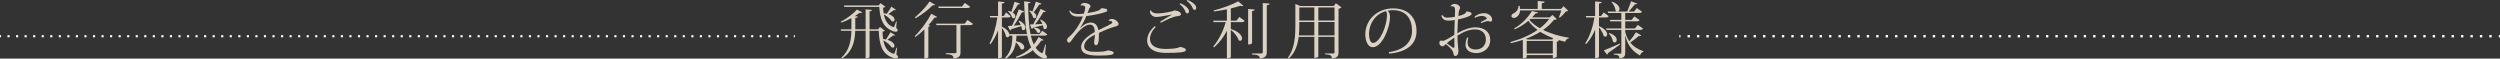 <?xml version="1.0" encoding="utf-8"?>
<!-- Generator: Adobe Illustrator 16.0.0, SVG Export Plug-In . SVG Version: 6.00 Build 0)  -->
<!DOCTYPE svg PUBLIC "-//W3C//DTD SVG 1.1//EN" "http://www.w3.org/Graphics/SVG/1.1/DTD/svg11.dtd">
<svg version="1.1" id="レイヤー_1" xmlns="http://www.w3.org/2000/svg" xmlns:xlink="http://www.w3.org/1999/xlink" x="0px"
	 y="0px" width="1096.206px" height="25.697px" viewBox="0 0 1096.206 25.697" enable-background="new 0 0 1096.206 25.697"
	 xml:space="preserve">
<rect x="0" y="0" width="1096.206" height="25.697" fill="#333333" stroke="none"/>
<g>
	<g>
		<line fill="none" stroke="#FFFFFF" stroke-width="0.939" stroke-miterlimit="10" x1="0" y1="15.884" x2="0.47" y2="15.884"/>
		
			<line fill="none" stroke="#FFFFFF" stroke-width="0.939" stroke-miterlimit="10" stroke-dasharray="0.937,2.811" x1="3.28" y1="15.884" x2="346.671" y2="15.884"/>
		
			<line fill="none" stroke="#FFFFFF" stroke-width="0.939" stroke-miterlimit="10" x1="348.077" y1="15.884" x2="348.546" y2="15.884"/>
	</g>
</g>
<g>
	<g>
		
			<line fill="none" stroke="#FFFFFF" stroke-width="1.035" stroke-miterlimit="10" x1="736.341" y1="15.884" x2="736.859" y2="15.884"/>
		
			<line fill="none" stroke="#FFFFFF" stroke-width="1.035" stroke-miterlimit="10" stroke-dasharray="1.034,3.102" x1="739.961" y1="15.884" x2="1094.137" y2="15.884"/>
		
			<line fill="none" stroke="#FFFFFF" stroke-width="1.035" stroke-miterlimit="10" x1="1095.688" y1="15.884" x2="1096.206" y2="15.884"/>
	</g>
</g>
<g>
	<g>
		<path fill="#DBD2C4" d="M393.326,20.946l-0.27,2.97c0.513,0.432,0.729,0.729,0.729,1.025c0,0.135-0.081,0.675-0.945,0.675
			c-0.513,0-1.188-0.188-1.835-0.485c-4.238-1.674-5.425-5.453-5.695-11.634h-4.022v11.472c0,0.054-0.27,0.675-1.728,0.675V13.497
			h-4.562c-0.108,4.318-1.106,9.177-5.749,12.146l-0.351-0.352c3.59-3.131,4.346-7.665,4.427-11.795h-4.535l-0.189-0.648h4.724
			V7.937c-1.404,0.755-2.942,1.484-4.427,1.97l-0.243-0.404c2.672-1.296,5.723-3.671,7.072-5.317l2.375,1.214
			c-0.135,0.216-0.351,0.297-0.702,0.297c-0.162,0-0.351-0.026-0.54-0.054c-0.567,0.459-1.269,0.945-2.079,1.458l1.35,0.107
			c-0.054,0.405-0.27,0.567-1.106,0.648v4.993h4.535V4.104l2.753,0.242c-0.054,0.378-0.27,0.54-1.026,0.621v7.882h3.752l0.81-1.025
			l2.186,1.646c-0.162,0.188-0.513,0.351-1.053,0.405c0.027,1.133,0.108,2.213,0.243,3.212c0.459,0.054,0.891,0.135,1.269,0.216
			c0.648-0.972,1.485-2.349,1.998-3.186l1.998,1.269c-0.081,0.162-0.216,0.243-0.459,0.243c-0.135,0-0.27-0.027-0.459-0.054
			c-0.594,0.485-1.592,1.269-2.429,1.89c2.268,0.675,3.077,1.835,3.077,2.618c0,0.459-0.297,0.81-0.729,0.81
			c-0.162,0-0.351-0.054-0.54-0.162c-0.675-1.053-2.241-2.294-3.617-3.05c0.54,2.915,1.728,4.967,4.238,5.83
			c0.162,0.054,0.27,0.081,0.351,0.081c0.162,0,0.243-0.081,0.324-0.297c0.27-0.621,0.567-1.484,0.81-2.375L393.326,20.946z
			 M392.949,12.201c0.486,0.459,0.702,0.782,0.702,1.053c0,0.297-0.27,0.675-0.945,0.675c-0.513,0-1.188-0.216-1.782-0.513
			c-3.725-1.646-5.047-5.048-5.372-10.365h-15.305l-0.216-0.648h15.251l0.783-1.025l2.187,1.593
			c-0.162,0.188-0.513,0.351-1.026,0.404c0.027,0.864,0.108,1.674,0.243,2.43c0.513,0.054,0.972,0.135,1.404,0.216
			c0.675-0.944,1.512-2.294,1.998-3.104l1.943,1.35c-0.081,0.136-0.216,0.217-0.459,0.217c-0.108,0-0.27,0-0.432-0.055
			c-0.594,0.486-1.565,1.188-2.402,1.755c2.024,0.621,2.726,1.674,2.726,2.43c0,0.485-0.297,0.81-0.729,0.81
			c-0.162,0-0.351-0.027-0.54-0.135c-0.621-1.053-2.105-2.268-3.428-2.97c0.54,2.673,1.701,4.643,3.968,5.479
			c0.162,0.081,0.27,0.108,0.351,0.108c0.135,0,0.189-0.108,0.27-0.297c0.243-0.594,0.54-1.431,0.783-2.24l0.27,0.026
			L392.949,12.201z"/>
		<path fill="#DBD2C4" d="M401.109,15.845c2.834-2.78,5.804-6.937,7.234-9.798l2.564,1.35c-0.135,0.216-0.297,0.323-0.621,0.323
			c-0.108,0-0.27-0.026-0.459-0.054c-0.702,0.999-1.62,2.159-2.699,3.348l0.756,0.297c-0.108,0.216-0.378,0.404-0.81,0.485v13.28
			c0,0-0.324,0.594-1.754,0.594V12.902c-1.215,1.188-2.564,2.349-3.914,3.32L401.109,15.845z M401.163,7.612
			c2.429-1.971,5.102-4.913,6.451-6.964l2.402,1.431c-0.135,0.188-0.27,0.27-0.567,0.27c-0.108,0-0.27,0-0.459-0.054
			c-1.673,1.754-4.669,4.13-7.558,5.722L401.163,7.612z M424.242,8.746l2.375,1.7c-0.216,0.405-0.513,0.567-1.269,0.567h-4.184
			v11.931c0,1.431-0.405,2.429-3.077,2.672c0-1.538-1.106-1.728-3.374-1.89v-0.404h4.049c0.486,0,0.621-0.081,0.621-0.405V11.014
			h-8.746l-0.189-0.648H423L424.242,8.746z M425.402,2.942c-0.216,0.405-0.54,0.567-1.295,0.567h-12.525l-0.162-0.648h10.392
			l1.242-1.593L425.402,2.942z"/>
		<path fill="#DBD2C4" d="M458.585,19.57l-0.297,4.156c0.594,0.621,0.81,0.945,0.81,1.188c0,0.054-0.081,0.729-0.945,0.729
			c-0.81,0-3.509-1.026-5.264-3.645c-2.213,1.755-4.669,2.78-7.234,3.374l-0.162-0.458c2.321-0.811,4.643-2.133,6.667-4.157
			c-0.756-1.458-1.296-3.186-1.728-5.129h-4.697c-0.054,0.81-0.108,1.62-0.216,2.43c2.727,0.54,3.59,1.754,3.59,2.646
			c0,0.594-0.378,1.025-0.891,1.025c-0.216,0-0.459-0.081-0.702-0.27c-0.297-0.973-1.161-2.105-2.078-2.889
			c-0.432,2.672-1.485,5.183-4.292,7.126l-0.405-0.405c2.807-2.807,3.104-6.289,3.185-9.663h-1.376
			c-0.108,0.432-0.405,0.729-0.756,0.729c-0.216,0-0.459-0.107-0.675-0.323c-0.162-1.161-0.972-2.754-1.809-3.833v12.74
			c0,0.135-0.243,0.621-1.674,0.621V13.28c-0.836,2.214-1.943,4.266-3.32,6.101l-0.432-0.378c1.755-3.212,2.834-7.314,3.428-11.337
			h-3.131l-0.162-0.647h3.617v-6.37l2.834,0.242c-0.027,0.405-0.297,0.594-1.161,0.675v5.453h0.81l1.053-1.565l1.998,1.646
			c-0.216,0.404-0.513,0.566-1.242,0.566h-2.618v3.995c2.24,1.106,3.077,2.375,3.239,3.32h7.747
			c-0.783-4.022-1.053-8.935-1.242-14.388l2.808,0.297c-0.027,0.324-0.27,0.486-1.053,0.594c0.081,5.048,0.297,9.718,1.053,13.497
			h3.968l1.161-1.512l2.213,1.593c-0.189,0.404-0.513,0.566-1.242,0.566h-5.965c0.324,1.458,0.756,2.753,1.296,3.86
			c0.783-0.945,1.484-2.052,2.132-3.267l2.159,1.35c-0.108,0.162-0.27,0.243-0.54,0.243c-0.108,0-0.27,0-0.459-0.054
			c-0.756,1.215-1.593,2.24-2.483,3.131c0.648,0.944,1.431,1.7,2.375,2.214c0.189,0.135,0.324,0.188,0.458,0.188
			c0.135,0,0.243-0.135,0.378-0.459c0.27-0.701,0.702-2.105,0.972-3.293L458.585,19.57z M441.904,11.418
			c0.432-0.026,1.08-0.054,1.835-0.135c0.945-1.862,2.105-4.696,2.969-7.18l2.375,0.944c-0.108,0.27-0.351,0.405-0.972,0.351
			c-1.08,1.943-2.349,4.185-3.563,5.831c0.918-0.081,1.971-0.162,3.023-0.271c-0.27-0.62-0.594-1.241-0.945-1.673l0.297-0.217
			c2.051,1.026,2.699,2.214,2.699,3.051c0,0.647-0.378,1.106-0.836,1.106c-0.216,0-0.459-0.107-0.675-0.351
			c-0.054-0.432-0.162-0.918-0.324-1.404c-1.026,0.352-2.456,0.783-4.319,1.323c-0.162,0.351-0.351,0.485-0.621,0.54L441.904,11.418
			z M442.228,4.778c0.486,0.107,0.891,0.27,1.242,0.404c0.432-1.215,0.945-2.915,1.376-4.427l2.43,0.837
			c-0.081,0.27-0.297,0.432-0.918,0.378c-0.675,1.161-1.539,2.537-2.294,3.536c0.864,0.513,1.161,1.134,1.161,1.619
			c0,0.514-0.351,0.891-0.783,0.891c-0.189,0-0.405-0.08-0.621-0.27c-0.243-0.891-1.053-2.078-1.809-2.753L442.228,4.778z
			 M456.669,1.593c-0.108,0.297-0.351,0.432-0.972,0.378c-0.729,1.134-1.647,2.456-2.457,3.401c0.864,0.566,1.161,1.215,1.161,1.728
			c0,0.54-0.324,0.917-0.756,0.917c-0.189,0-0.405-0.107-0.621-0.297c-0.189-0.917-0.972-2.213-1.728-2.915l0.243-0.216
			c0.459,0.135,0.837,0.297,1.161,0.459c0.459-1.134,1.053-2.834,1.512-4.346L456.669,1.593z M451.621,10.717
			c0.351,0,0.837,0,1.431-0.027c0.999-1.809,2.213-4.4,3.185-6.775l2.294,0.999c-0.135,0.297-0.351,0.432-0.999,0.351
			c-1.08,1.809-2.402,3.86-3.671,5.398l3.212-0.162c-0.27-0.647-0.648-1.295-0.999-1.754l0.27-0.189
			c2.052,1.026,2.727,2.24,2.727,3.104c0,0.675-0.405,1.134-0.837,1.134c-0.243,0-0.459-0.108-0.675-0.351
			c0-0.433-0.108-0.892-0.27-1.377c-1.08,0.297-2.51,0.675-4.292,1.079c-0.162,0.352-0.378,0.514-0.647,0.567L451.621,10.717z
			 M453.457,12.093c2.024,0.135,2.699,0.918,2.699,1.539c0,0.459-0.351,0.81-0.783,0.81c-0.189,0-0.405-0.054-0.594-0.216
			c-0.216-0.648-0.837-1.458-1.484-1.862L453.457,12.093z"/>
		<path fill="#DBD2C4" d="M486.153,8.908c0.216-0.378,0.945-0.594,1.404-0.594c1.512,0,2.915,1.43,2.915,2.159
			c0,0.675-0.54,0.944-1.754,1.241c-1.295,0.297-4.454,1.565-6.883,2.727c0.027,0.297,0.027,0.621,0.027,0.918
			c0,3.239-0.432,4.453-1.296,4.453c-0.486,0-0.81-0.432-0.81-1.188c0-0.162,0-0.323,0.027-0.485
			c0.189-1.215,0.324-2.079,0.297-2.97c-2.429,1.269-4.697,2.889-4.697,5.183c0,1.728,1.728,2.376,4.832,2.376
			c2.699,0,4.913-0.162,5.372-0.648c1.728,0.162,2.726,0.513,2.726,1.053c0,0.486-0.243,0.729-1.161,0.918
			c-1.242,0.27-4.157,0.324-5.642,0.324c-5.965,0-7.45-1.565-7.45-3.779c0-2.646,3.131-5.021,5.966-6.532
			c0-0.188-0.027-0.378-0.027-0.594c-0.135-2.052-1.053-2.673-2.078-2.673c-2.483,0-5.479,3.186-7.774,6.533
			c-0.648,0.944-0.999,1.376-1.431,1.376c-0.378,0-0.837-0.459-0.837-1.134c0-0.701,0.54-1.106,1.376-1.835
			c2.268-2.024,4.67-5.857,5.561-8.53c-0.783,0.055-1.673,0.081-2.213,0.081c-2.159,0-3.239-0.944-3.752-2.456l0.324-0.243
			c0.729,1.08,1.728,1.565,3.536,1.565c0.621,0,1.809-0.054,2.564-0.188c0.405-1.161,0.567-1.998,0.567-2.673
			s-0.729-0.944-1.404-0.944c-0.216,0-0.432,0.027-0.594,0.081l-0.054-0.027c0.135-0.566,0.702-1.106,1.62-1.106
			c1.484,0,2.753,0.729,2.753,1.403c0,0.567-0.378,0.648-0.621,1.242c-0.216,0.594-0.432,1.215-0.675,1.781
			c1.484-0.188,3.482-0.621,4.535-1.025c0.648-0.216,1.215-0.513,1.404-1.08c1.619,0.027,2.726,0.189,2.726,0.999
			c0,0.459-0.756,0.675-1.484,0.891c-1.782,0.566-5.453,1.296-7.72,1.538c-0.783,2.024-1.835,3.86-2.726,5.102l0.135,0.027
			c1.863-1.781,3.428-2.294,4.508-2.294c1.512,0,2.942,0.756,3.374,3.347c2.834-1.431,6.127-2.753,6.127-3.347
			c0-0.459-0.486-0.729-1.106-0.729c-0.135,0-0.243,0-0.378,0.027L486.153,8.908z"/>
		<path fill="#DBD2C4" d="M506.731,11.823c-1.565,1.619-2.483,3.536-2.483,5.236c0,2.43,1.943,4.4,6.748,4.4
			c3.347,0,5.642-0.324,6.316-0.892c1.754,0.243,2.672,0.675,2.672,1.404c0,1.053-3.509,1.215-8.719,1.215
			c-6.802,0-8.26-3.294-8.26-5.264c0-1.917,0.647-4.076,3.347-6.479L506.731,11.823z M513.857,6.397
			c-2.321,0.324-5.318,1.053-6.856,1.053c-1.781,0-2.753-1.484-2.753-2.268c0-0.243,0.108-0.54,0.243-0.701l0.189,0.026
			c0.108,0.54,0.864,1.377,2.915,1.377c2.133,0,6.802-0.837,7.477-1.35c1.998,0.324,2.753,0.944,2.753,1.781
			c0,0.459-0.783,0.702-1.458,0.756c-1.782,0.081-5.209,1.728-7.342,2.915l-0.351-0.404c1.242-0.972,3.833-2.321,5.021-3.051
			L513.857,6.397z M517.609,1.431c2.24,0.918,3.752,2.43,3.752,3.509c0,0.567-0.405,0.945-0.783,0.945
			c-0.27,0-0.594-0.271-0.729-0.648c-0.378-0.944-1.08-2.375-2.618-3.4L517.609,1.431z M520.713,0
			c2.213,0.837,3.833,2.295,3.833,3.429c0,0.539-0.351,0.917-0.756,0.917c-0.27,0-0.567-0.216-0.729-0.594
			c-0.405-0.972-1.161-2.375-2.727-3.347L520.713,0z"/>
		<path fill="#DBD2C4" d="M542.181,9.069l1.242-1.646l2.322,1.701c-0.216,0.404-0.513,0.594-1.269,0.594h-4.777v2.969
			c3.752,1.215,4.913,3.023,4.913,4.157c0,0.621-0.351,1.053-0.81,1.053c-0.216,0-0.458-0.108-0.702-0.297
			c-0.378-1.512-1.998-3.401-3.401-4.508v11.931c0,0.162-0.621,0.621-1.458,0.621h-0.27V13.47c-1.404,2.78-3.293,5.264-5.615,7.315
			l-0.378-0.405c2.483-2.915,4.373-6.829,5.479-10.662h-5.317l-0.189-0.648h6.02V4.076c-1.863,0.405-3.833,0.729-5.696,0.944
			l-0.135-0.432c3.806-0.918,8.422-2.672,10.77-3.995l2.294,1.917c-0.135,0.135-0.324,0.188-0.567,0.188s-0.513-0.054-0.837-0.162
			c-1.134,0.378-2.564,0.783-4.103,1.161v5.371H542.181z M550.144,4.157c-0.027,0.404-0.297,0.621-1.133,0.702v14.009
			c0,0.054-0.217,0.647-1.728,0.647V3.941L550.144,4.157z M553.708,1.323l2.969,0.242c-0.054,0.405-0.188,0.621-1.214,0.756v20.515
			c0,1.458-0.405,2.537-3.078,2.808c0-1.403-1.106-1.62-3.428-1.781V23.43h4.021c0.567,0,0.729-0.188,0.729-0.647V1.323z"/>
		<path fill="#DBD2C4" d="M585.756,1.431l2.456,1.809c-0.188,0.243-0.701,0.486-1.295,0.621v19.165c0,1.403-0.379,2.375-2.916,2.618
			c0-1.458-0.836-1.674-3.05-1.862V23.43h3.617c0.458,0,0.594-0.107,0.594-0.432v-6.829h-7.099v8.638
			c0,0.135-0.594,0.566-1.485,0.566h-0.27v-9.204h-6.856c-0.404,3.428-1.512,6.856-4.318,9.475l-0.432-0.271
			c2.969-4.075,3.293-9.258,3.293-14.414V1.728l2.078,0.891h14.792L585.756,1.431z M569.722,10.933c0,1.457-0.026,3.022-0.188,4.589
			h6.775V9.637h-6.587V10.933z M576.309,3.267h-6.587v5.723h6.587V3.267z M585.163,3.267h-7.099v5.723h7.099V3.267z M578.064,15.521
			h7.099V9.637h-7.099V15.521z"/>
		<path fill="#DBD2C4" d="M608.952,22.863c7.45-1.026,10.204-5.021,10.204-9.34c0-4.912-2.295-9.069-8.396-9.069
			c-0.513,0-1.62,0.107-2.294,0.27c0.647,0.459,1.025,1.539,1.025,2.699c0,4.967-3.536,13.281-7.559,13.281
			c-1.916,0-3.266-2.268-3.266-5.642c0-6.235,5.102-11.392,12.229-11.392c6.64,0,10.229,4.13,10.229,9.987
			c0,5.048-3.347,9.097-11.985,9.853L608.952,22.863z M607.738,4.886c-4.104,0.999-7.451,4.913-7.451,10.122
			c0,2.105,0.648,3.807,1.755,3.807c3.077,0,6.128-7.72,6.128-12.147C608.169,5.938,607.953,5.129,607.738,4.886z"/>
		<path fill="#DBD2C4" d="M643.052,5.021c1.377,0.108,2.213,0.433,2.213,1.026c0,1.079-3.832,2.051-5.965,2.483
			c-0.081,1.484-0.27,4.777-0.27,6.046c2.915-1.7,5.641-2.591,7.908-2.591c3.887,0,6.506,1.97,6.506,5.668
			c0,3.429-2.861,5.614-6.074,5.614c-3.158,0-4.75-1.592-4.75-3.535c0-1.161,0.27-2.43,0.701-3.294l0.514,0.081
			c-0.217,0.756-0.324,1.458-0.324,2.024c0,2.16,1.322,3.158,3.617,3.158c2.699,0,4.4-1.862,4.4-4.346
			c0-3.077-2.025-4.454-4.805-4.454c-2.376,0-4.752,0.892-7.64,2.727c0,4.346,0.405,5.156,0.405,6.829
			c0,1.134-0.432,2.079-1.458,2.079c-0.702,0-0.594-0.999-1.026-2.052c-0.297-0.702-1.727-2.133-3.022-3.158
			c-0.459,0.405-0.972,0.999-1.458,0.999c-0.674,0-1.403-0.675-1.403-1.404c0-0.62,0.216-1.106,0.647-1.106
			c0.27,0,0.594,0.081,0.918,0.081c0.811,0,3.023-1.377,4.994-2.592c0.054-2.159,0.162-4.912,0.188-6.532
			c-0.917,0.162-1.997,0.271-2.591,0.271c-1.296,0-2.646-0.189-3.267-2.078l0.324-0.433c0.647,0.837,1.322,1.188,2.105,1.188
			c1.188,0,2.511-0.135,3.481-0.351c0.027-0.513,0.108-2.537,0.108-2.888c0-1.404-0.567-1.836-1.835-1.701l-0.108-0.162
			c0.216-0.404,0.864-0.891,1.62-0.891c1.24,0,2.537,0.756,2.537,1.782c0,0.27-0.352,0.729-0.432,1.025
			c-0.136,0.404-0.217,1.134-0.352,2.483c1.916-0.352,3.374-1.134,3.455-1.89L643.052,5.021z M637.735,20.434
			c0-1.16-0.026-2.591-0.026-3.914c-0.945,0.621-2.754,1.836-3.32,2.483c1.295,0.81,2.564,1.971,2.969,1.971
			C637.599,20.974,637.735,20.839,637.735,20.434z M646.507,7.423c1.242-1.214,2.889-1.646,4.318-1.646
			c1.891,0,3.455,1.404,3.455,2.78c0,0.486-0.215,0.918-0.756,0.918c-0.512,0-0.594-0.243-1.133-0.243
			c-0.486,0-1.701,0.405-2.916,0.864l-0.188-0.405c0.675-0.351,1.593-0.863,2.402-1.296c0.136-0.135,0.271-0.188,0.271-0.27
			c0-0.459-0.918-1.134-2.079-1.134c-0.972,0-2.187,0.243-2.97,0.81L646.507,7.423z"/>
		<path fill="#DBD2C4" d="M680.744,6.56l1.889,1.809c-0.242,0.243-0.539,0.323-1.242,0.323c-1.295,1.647-2.914,3.132-4.777,4.428
			c3.375,1.673,7.424,2.807,11.283,3.428l-0.027,0.324c-0.782,0.081-1.322,0.62-1.564,1.431c-1.107-0.243-2.215-0.54-3.32-0.892
			l0.62,0.433c-0.161,0.188-0.54,0.378-0.972,0.485v6.532c0,0.055-0.539,0.594-1.754,0.594v-1.322h-11.445v0.891
			c0,0.162-0.566,0.594-1.431,0.594h-0.271v-8.125c-1.673,0.54-3.428,1.026-5.264,1.431l-0.135-0.513
			c4.454-1.215,8.557-2.996,11.85-5.29c-1.592-1.161-2.969-2.483-4.021-3.995c-1.728,1.457-3.779,2.834-6.02,3.752l-0.27-0.378
			c3.239-1.755,6.37-5.048,7.801-7.639l2.78,0.594c-0.081,0.27-0.405,0.432-1.134,0.432c-0.459,0.566-0.972,1.16-1.565,1.755h7.692
			L680.744,6.56z M683.55,7.559c0.324-0.729,0.783-2.024,1.053-2.997h-18.059c-0.135,1.998-1.457,3.294-2.779,3.294
			c-0.541,0-1.053-0.243-1.053-0.837c0-0.432,0.35-0.837,0.782-1.08c1.161-0.432,2.349-1.728,2.349-3.374h0.485
			c0.108,0.486,0.188,0.945,0.216,1.35h7.721V0.432l3.05,0.271c-0.026,0.404-0.324,0.594-1.269,0.729v2.483h8.422l1.133-1.188
			l2.079,2.024c-0.216,0.188-0.54,0.216-1.053,0.243c-0.621,0.863-1.809,2.105-2.727,2.753L683.55,7.559z M680.634,17.303
			l0.433-0.567c-2.024-0.756-3.968-1.673-5.695-2.78c-1.862,1.161-3.968,2.187-6.29,3.051l0.702,0.297H680.634z M669.433,23.484
			h11.445V17.95h-11.445V23.484z M671.107,8.287l-0.486,0.432c1.16,1.403,2.754,2.618,4.589,3.671
			c1.62-1.241,3.022-2.618,4.103-4.103H671.107z"/>
		<path fill="#DBD2C4" d="M701.132,7.666v3.779c2.726,1.241,3.59,2.672,3.59,3.617c0,0.62-0.379,1.025-0.838,1.025
			c-0.215,0-0.459-0.108-0.701-0.324c-0.27-1.16-1.188-2.726-2.051-3.806v12.957c0,0.08-0.244,0.647-1.701,0.647V12.983
			c-0.972,2.349-2.24,4.481-3.941,6.371l-0.377-0.405c2.078-3.158,3.347-7.18,4.021-11.283h-3.645l-0.162-0.647h4.104V0.621
			l2.861,0.243c-0.027,0.404-0.297,0.594-1.16,0.675v5.479h0.891l1.16-1.565l2.187,1.619c-0.216,0.405-0.54,0.594-1.241,0.594
			H701.132z M703.238,22.08c1.268-0.459,4.156-1.673,7.018-2.969l0.162,0.351c-1.215,0.891-2.996,2.214-5.318,3.806
			c-0.026,0.324-0.215,0.595-0.432,0.702L703.238,22.08z M712.63,13.982c0.405,1.674,1.025,3.023,1.809,4.13
			c1.08-1.241,2.295-2.915,2.916-3.968l2.294,1.35c-0.136,0.188-0.298,0.324-0.595,0.324c-0.107,0-0.242-0.027-0.432-0.081
			c-0.891,0.81-2.402,2.024-3.779,2.915c1.566,1.971,3.645,3.05,5.75,3.806l-0.027,0.297c-0.701,0.135-1.215,0.756-1.43,1.593
			c-3.104-1.755-5.318-4.103-6.506-8.854v7.639c0,1.35-0.324,2.268-2.564,2.483c0-1.296-0.621-1.565-2.456-1.7v-0.378h2.835
			c0.377,0,0.485-0.081,0.485-0.432v-9.987h-6.532l-0.162-0.648h6.694V9.367h-4.886l-0.189-0.648h5.075V5.695h-5.804l-0.189-0.647
			h3.996c-0.162-0.054-0.352-0.162-0.514-0.324c-0.08-1.241-0.918-2.888-1.781-3.806l0.242-0.188c2.457,0.917,3.24,2.213,3.24,3.157
			c0,0.595-0.297,1.053-0.729,1.161h4.102c0.567-1.322,1.27-3.186,1.729-4.508l2.699,1.08c-0.135,0.27-0.459,0.323-1.053,0.27
			c-0.702,0.891-1.781,2.133-2.699,3.158h2.348l1.188-1.512L720,5.129c-0.216,0.405-0.513,0.566-1.242,0.566h-6.127v3.023h2.834
			l1.161-1.512l2.294,1.593c-0.242,0.405-0.539,0.567-1.268,0.567h-5.021v3.104h4.292l1.215-1.565l2.294,1.619
			c-0.216,0.405-0.513,0.595-1.269,0.595h-6.532V13.982z M705.667,14.469c2.456,0.863,3.239,2.105,3.239,3.022
			c0,0.648-0.405,1.134-0.918,1.134c-0.242,0-0.486-0.107-0.729-0.351c-0.108-1.188-0.945-2.727-1.836-3.59L705.667,14.469z"/>
	</g>
</g>
</svg>
